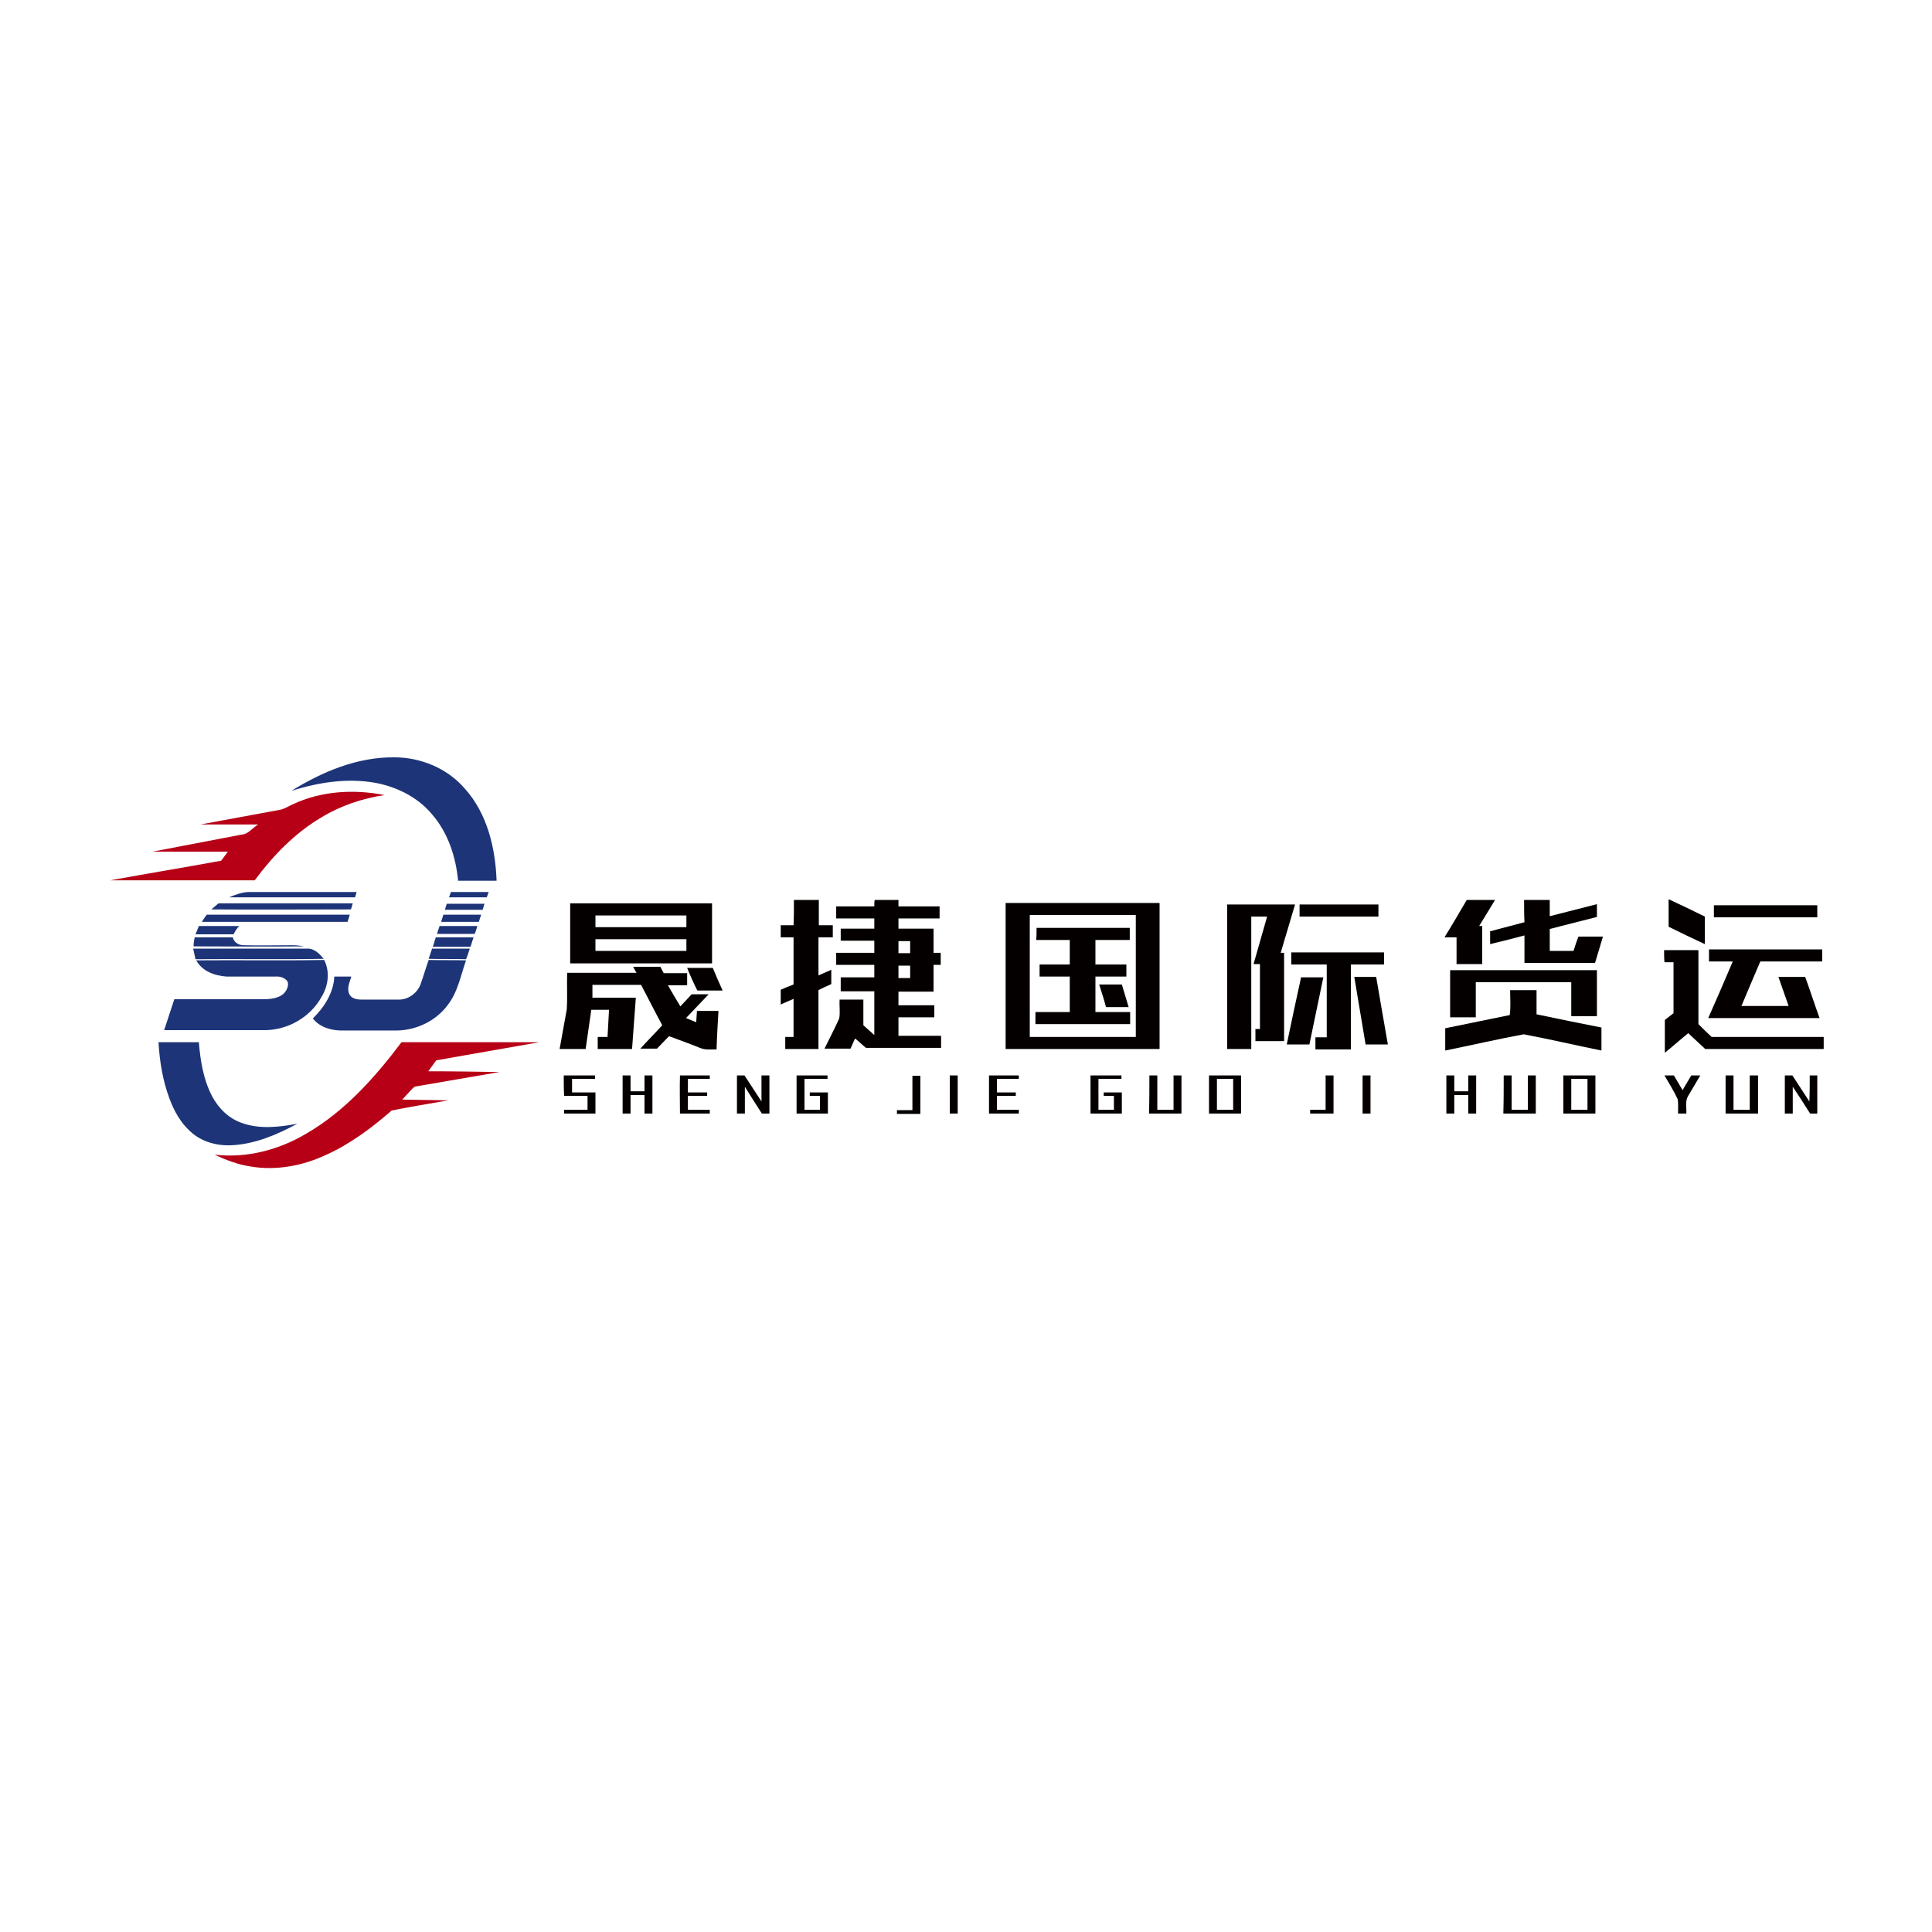<?xml version="1.0" encoding="utf-8"?>
<!-- Generator: Adobe Illustrator 21.1.0, SVG Export Plug-In . SVG Version: 6.00 Build 0)  -->
<svg version="1.1" id="Layer_1" xmlns="http://www.w3.org/2000/svg" xmlns:xlink="http://www.w3.org/1999/xlink" x="0px" y="0px"
	 viewBox="0 0 512 512" style="enable-background:new 0 0 512 512;" xml:space="preserve">
<style type="text/css">
	.st0{fill:#FFFFFF;}
	.st1{fill:#1D3478;}
	.st2{fill:#B70016;}
	.st3{fill:#040000;}
</style>
<rect class="st0" width="512" height="512"/>
<g id="_x23_1d3478ff">
	<path class="st1" d="M77.2,209.6c8.2-5.1,17.5-9,27.3-8.9c7,0,14,2.9,18.6,8.2c6,6.6,8.2,15.8,8.5,24.5c-3.4,0-6.8,0-10.2,0
		c-0.6-6.4-2.7-12.8-7-17.7c-3.7-4.4-9.1-7.1-14.7-8.2C92.2,206.1,84.4,207.3,77.2,209.6z"/>
	<path class="st1" d="M60.7,237.8c1.7-0.7,3.5-1.4,5.3-1.4c9.5,0,19,0,28.5,0c-0.1,0.3-0.3,1-0.4,1.4
		C83,237.8,71.9,237.8,60.7,237.8z"/>
	<path class="st1" d="M119,237.8c0.2-0.5,0.3-0.9,0.5-1.4c3.3,0,6.6,0,10,0c-0.2,0.5-0.3,0.9-0.5,1.4
		C125.6,237.8,122.3,237.8,119,237.8z"/>
	<path class="st1" d="M56,241c0.6-0.5,1.3-1.1,1.9-1.6c11.9,0,23.8,0,35.6,0c-0.2,0.5-0.3,1.1-0.5,1.6C80.7,241,68.4,241.1,56,241z"
		/>
	<path class="st1" d="M118.4,239.5c3.3,0,6.6,0,10,0c-0.2,0.5-0.3,1.1-0.5,1.6c-3.3,0-6.7,0-10,0C118.1,240.5,118.2,240,118.4,239.5
		z"/>
	<path class="st1" d="M54.8,242.4c12.6,0,25.3,0,37.9,0c-0.2,0.6-0.4,1.3-0.6,1.9c-12.9,0-25.8,0-38.6,0
		C53.9,243.7,54.3,243,54.8,242.4z"/>
	<path class="st1" d="M117.5,242.4c3.3,0,6.7,0,10,0c-0.2,0.6-0.4,1.2-0.6,1.9c-3.3,0-6.6,0-10,0
		C117.1,243.7,117.3,243.1,117.5,242.4z"/>
	<path class="st1" d="M52.7,245.4c3.6,0,7.2,0,10.7,0c-0.6,0.6-1.1,1.4-1.5,2.2c-3.4,0-6.7,0-10.1,0
		C52.1,246.9,52.4,246.2,52.7,245.4z"/>
	<path class="st1" d="M116.5,245.4c3.3,0,6.6,0,10,0c-0.2,0.7-0.4,1.4-0.7,2.1c-3.3,0-6.6,0-10,0C116,246.9,116.2,246.2,116.5,245.4
		z"/>
	<path class="st1" d="M51.6,248.4c3.4,0,6.8,0,10.1,0c0.3,1.4,1.6,2.1,2.9,2.1c4.3,0.1,8.5,0,12.8,0c1.1,0,2.1,0.1,3.2,0.3
		c-9.8,0.1-19.5,0-29.3,0C51.3,250.1,51.4,249.2,51.6,248.4z"/>
	<path class="st1" d="M115.5,248.4c3.3,0,6.6,0,10,0c-0.3,0.8-0.5,1.6-0.8,2.5c-3.3,0-6.6,0-10,0C115,250.1,115.2,249.2,115.5,248.4
		z"/>
	<path class="st1" d="M51.2,251.4c10.1,0,20.1,0,30.2,0c1.9-0.1,3.3,1.4,4.4,2.7c-11.3,0.2-22.7,0-34,0.1
		C51.6,253.3,51.4,252.3,51.2,251.4z"/>
	<path class="st1" d="M113.6,254.1c0.3-0.9,0.6-1.8,0.9-2.7c3.3,0,6.6,0,10,0c-0.3,0.9-0.6,1.9-1,2.8
		C120.3,254.1,116.9,254.2,113.6,254.1z"/>
	<path class="st1" d="M52,254.5c11.3-0.1,22.6,0.1,33.9-0.1c1.6,3.1,1.1,6.9-0.7,9.8c-2.9,5.3-8.8,8.7-14.8,8.8c-9,0-17.9,0-26.9,0
		c0.9-2.7,1.8-5.5,2.7-8.2c7.8,0,15.6,0,23.5,0c1.9,0,4.1-0.2,5.5-1.5c0.8-0.8,1.4-2.1,1-3.2c-0.7-1-2-1.4-3.2-1.3
		c-4.3,0-8.6,0-12.9,0C56.9,258.6,53.6,257.4,52,254.5z"/>
	<path class="st1" d="M111.4,261c0.8-2.2,1.4-4.4,2.2-6.6c3.3,0.1,6.6,0,9.9,0.1c-1.4,4-2.2,8.5-4.9,11.9c-3.2,4.3-8.5,6.7-13.7,6.7
		c-4.8,0-9.5,0-14.3,0c-2.9,0-5.9-0.9-7.7-3.2c3-2.9,5.5-6.8,5.7-11.1c1.5,0,3,0,4.5,0c-0.4,1.4-1.2,3-0.6,4.5
		c0.5,1.3,2,1.6,3.3,1.6c3.4,0,6.8,0,10.2,0C108.3,264.8,110.5,263.2,111.4,261z"/>
	<path class="st1" d="M42,276.2c3.6,0,7.1,0,10.7,0c0.4,4.9,1.2,9.9,3.5,14.3c1.7,3.2,4.4,5.9,7.9,7.1c4.7,1.7,9.9,1.1,14.7,0.2
		c-5.4,2.9-11.2,5.4-17.4,5.7c-3.9,0.2-8-0.9-10.9-3.6c-2.6-2.3-4.4-5.5-5.6-8.8C43.1,286.3,42.3,281.2,42,276.2z"/>
</g>
<g id="_x23_b70016ff">
	<path class="st2" d="M77.7,213.1c7.5-3.5,16.1-4,24.2-2.4c-5.9,0.9-11.6,2.8-16.7,5.9c-7.1,4.2-12.9,10.2-17.7,16.7
		c-12.8,0-25.5,0-38.3,0c9.8-1.8,19.6-3.4,29.4-5.2c0.6-0.8,1.2-1.6,1.8-2.4c-6.7,0-13.3,0-20,0c7.8-1.5,15.7-3,23.5-4.5
		c1.9-0.1,3-1.8,4.5-2.7c-5.1,0-10.2,0-15.3,0c7-1.3,14-2.6,21.1-3.9C75.4,214.4,76.5,213.6,77.7,213.1z"/>
	<path class="st2" d="M106.4,276.2c12.2,0,24.4,0,36.5,0c-9.1,1.6-18.2,3.2-27.3,4.8c-0.7,1-1.4,1.9-2.1,2.9
		c6.3,0,12.6,0.1,18.9,0.2c-7.4,1.3-14.7,2.5-22.1,3.8c-0.5,0-0.9,0.5-1.2,0.8c-0.8,0.9-1.7,1.8-2.5,2.7c4.1,0.1,8.2,0.1,12.2,0.2
		c-5,0.9-10.1,1.7-15,2.7c-5.3,4.6-11,8.9-17.5,11.8c-6.2,2.9-13.3,4.2-20.1,3c-3.2-0.5-6.4-1.7-9.3-3.1c8.5,1,17.1-1.3,24.3-5.6
		C91.4,294.5,99.4,285.5,106.4,276.2z"/>
</g>
<g id="_x23_040000ff">
	<path class="st3" d="M210.4,238.5c2.2,0,4.4,0,6.6,0c0,2.2,0,4.5,0,6.7c1.2,0,2.5,0,3.7,0c0,1.1,0,2.2,0,3.2c-1.3,0-2.5,0-3.8,0
		c0,3.4,0,6.7,0,10.1c1.1-0.5,2.3-1,3.4-1.5c0,1.3,0,2.5,0,3.8c-1.1,0.5-2.3,1-3.4,1.6c0,5.2,0,10.4,0,15.6c-2.9,0-5.9,0-8.8,0
		c0-1.1,0-2.1,0-3.2c0.7,0,1.5,0,2.2,0c0-3.4,0-6.7,0-10.1c-1.1,0.5-2.3,1-3.4,1.5c0-1.3,0-2.6,0-3.9c1.1-0.5,2.3-1,3.4-1.4
		c0-4.2,0-8.4,0-12.5c-1.1,0-2.3,0-3.4,0c0-1.1,0-2.2,0-3.2c1.1,0,2.3,0,3.4,0C210.4,243,210.4,240.8,210.4,238.5z"/>
	<path class="st3" d="M231.8,238.5c2.1,0,4.2,0,6.3,0c0,0.6,0,1.1,0,1.7c3.6,0,7.3,0,10.9,0c0,1.1,0,2.2,0,3.2c-3.6,0-7.3,0-10.9,0
		c0,0.9,0,1.8,0,2.7c3.1,0,6.2,0,9.3,0c0,2.1,0,4.3,0,6.4c0.6,0,1.3,0,1.9,0c0,1.1,0,2.1,0,3.2c-0.6,0-1.3,0-1.9,0
		c0,2.4,0,4.7,0,7.1c-3.1,0-6.2,0-9.3,0c0,1.2,0,2.4,0,3.6c3.2,0,6.3,0,9.5,0c0,1.1,0,2.1,0,3.2c-3.2,0-6.3,0-9.5,0
		c0,1.6,0,3.3,0,4.9c3.8,0,7.5,0,11.3,0c0,1.1,0,2.1,0,3.2c-6.6,0-13.3,0-19.9,0c-1-0.8-1.9-1.7-2.9-2.5c-0.4,0.9-0.8,1.8-1.2,2.7
		c-2.3,0-4.6,0-6.9,0c1.3-2.7,2.7-5.3,3.9-8c0.3-1.6,0-3.3,0.1-5c2.1,0,4.2,0,6.3,0c0,2.3,0,4.6,0,6.8c1,0.9,2,1.8,2.9,2.6
		c0-3.9,0-7.7,0-11.6c-3,0-5.9,0-8.9,0c0-1.2,0-2.5,0-3.7c3,0,5.9,0,8.9,0c0-1.1,0-2.2,0-3.3c-3.4,0-6.7,0-10.1,0c0-1.1,0-2.1,0-3.2
		c3.4,0,6.7,0,10.1,0c0-1.1,0-2.2,0-3.2c-3,0-5.9,0-8.9,0c0-1.1,0-2.1,0-3.2c3,0,5.9,0,8.9,0c0-0.9,0-1.8,0-2.7c-3.4,0-6.7,0-10.1,0
		c0-1.1,0-2.2,0-3.2c3.4,0,6.7,0,10.1,0C231.7,239.7,231.7,239.1,231.8,238.5 M238.1,249.4c0,1.1,0,2.2,0,3.2c1,0,2,0,3.1,0
		c0-1.1,0-2.2,0-3.2C240.1,249.4,239.1,249.4,238.1,249.4 M238.1,255.9c0,1.1,0,2.2,0,3.3c1,0,2,0,3.1,0c0-1.1,0-2.2,0-3.3
		C240.1,255.9,239.1,255.9,238.1,255.9z"/>
	<path class="st3" d="M388.7,238.5c2.5,0,5,0,7.5,0c-1.4,2.3-2.8,4.6-4.2,6.9c0.2,0,0.6,0,0.8,0c0,3.4,0,6.7,0,10.1
		c-2.3,0-4.5,0-6.8,0c0-2.4,0-4.8,0-7.1c-1.1,0-2.1,0-3.2,0C384.8,245.2,386.7,241.9,388.7,238.5z"/>
	<path class="st3" d="M403.9,238.5c2.3,0,4.5,0,6.8,0c0,1.4,0,2.9,0,4.3c4.2-1.1,8.4-2.1,12.5-3.2c0,1.1,0,2.3,0,3.4
		c-4.2,1.1-8.4,2.1-12.5,3.2c0,2,0,3.9,0,5.8c2.1,0,4.2,0,6.3,0c0.4-1.3,0.8-2.5,1.3-3.8c2.2,0,4.3,0,6.5,0c-0.7,2.3-1.4,4.7-2.1,7
		c-6.2,0-12.5,0-18.7,0c0-2.4,0-4.9,0-7.3c-3,0.8-6.1,1.6-9.1,2.3c0-1.1,0-2.3,0-3.4c3-0.8,6.1-1.6,9.1-2.4
		C403.9,242.6,403.9,240.6,403.9,238.5z"/>
	<path class="st3" d="M442.2,238.3c3.2,1.5,6.4,3,9.6,4.6c0,2.4,0,4.9,0,7.3c-3.2-1.5-6.4-3-9.6-4.6
		C442.2,243.2,442.2,240.8,442.2,238.3z"/>
	<path class="st3" d="M266.5,239.3c13.6,0,27.2,0,40.8,0c0,12.9,0,25.8,0,38.7c-13.6,0-27.2,0-40.8,0
		C266.5,265.1,266.5,252.2,266.5,239.3 M272.9,242.5c0,10.8,0,21.5,0,32.3c9.4,0,18.7,0,28.1,0c0-10.8,0-21.5,0-32.3
		C291.6,242.5,282.2,242.5,272.9,242.5z"/>
	<path class="st3" d="M151.1,239.4c12.5,0,25.1,0,37.6,0c0,5.3,0,10.6,0,15.9c-12.5,0-25.1,0-37.6,0
		C151.1,249.9,151.1,244.7,151.1,239.4 M157.8,242.6c0,1,0,2.1,0,3.1c8,0,16,0,24.1,0c0-1,0-2.1,0-3.1
		C173.9,242.6,165.9,242.6,157.8,242.6 M157.8,248.9c0,1,0,2.1,0,3.1c8,0,16,0,24.1,0c0-1,0-2.1,0-3.1
		C173.9,248.9,165.9,248.9,157.8,248.9z"/>
	<path class="st3" d="M325.2,239.7c6,0,12,0,18,0c-1.3,4.3-2.5,8.5-3.8,12.8c0.2,0,0.7,0,0.9,0c0,7.8,0,15.6,0,23.4
		c-2.5,0-5.1,0-7.6,0c0-1.1,0-2.1,0-3.2c0.3,0,0.9,0,1.2,0c0-5.7,0-11.5,0-17.2c-0.6,0-1.1,0-1.7,0c1.2-4.2,2.4-8.4,3.6-12.6
		c-1.4,0-2.8,0-4.2,0c0,11.7,0,23.4,0,35.1c-2.1,0-4.3,0-6.4,0C325.2,265.3,325.2,252.5,325.2,239.7z"/>
	<path class="st3" d="M344.4,239.7c7,0,13.9,0,20.9,0c0,1.1,0,2.2,0,3.2c-7,0-13.9,0-20.9,0C344.4,241.8,344.4,240.8,344.4,239.7z"
		/>
	<path class="st3" d="M454.2,239.9c9.1,0,18.3,0,27.4,0c0,1.1,0,2.2,0,3.2c-9.1,0-18.3,0-27.4,0C454.2,242,454.2,241,454.2,239.9z"
		/>
	<path class="st3" d="M274.7,245.9c8.2,0,16.5,0,24.7,0c0,1.1,0,2.2,0,3.2c-3,0-6,0-9.1,0c0,2.2,0,4.4,0,6.5c2.7,0,5.5,0,8.2,0
		c0,1.1,0,2.2,0,3.2c-2.7,0-5.5,0-8.2,0c0,3.1,0,6.3,0,9.4c3.1,0,6.2,0,9.2,0c0,1.1,0,2.1,0,3.2c-8.4,0-16.7,0-25.1,0
		c0-1.1,0-2.1,0-3.2c3,0,6,0,9.1,0c0-3.1,0-6.3,0-9.4c-2.6,0-5.3,0-8,0c0-1.1,0-2.2,0-3.2c2.7,0,5.3,0,8,0c0-2.2,0-4.4,0-6.5
		c-3,0-5.9,0-8.9,0C274.7,248.1,274.7,247,274.7,245.9z"/>
	<path class="st3" d="M441,251.8c3,0,6.1,0,9.1,0c0,6.6,0,13.1,0,19.6c1.1,1.1,2.3,2.3,3.5,3.4c9.9,0,19.8,0,29.7,0
		c0,1.1,0,2.1,0,3.2c-10.5,0-20.9,0-31.4,0c-1.5-1.4-3-2.8-4.5-4.2c-2.1,1.7-4.1,3.5-6.2,5.2c0-2.9,0-5.8,0-8.7
		c0.8-0.6,1.5-1.2,2.3-1.8c0-4.5,0-9,0-13.5c-0.8,0-1.6,0-2.4,0C441,253.9,441,252.8,441,251.8z"/>
	<path class="st3" d="M452.9,251.6c10,0,20,0,30,0c0,1.1,0,2.1,0,3.2c-5.5,0-10.9,0-16.4,0c-1.7,3.9-3.3,7.8-5,11.8
		c4.2,0,8.3,0,12.5,0c-0.9-2.6-1.8-5.1-2.7-7.7c2.4,0,4.8,0,7.1,0c1.3,3.6,2.5,7.3,3.8,10.9c-9.8,0-19.7,0-29.5,0
		c2.2-5,4.4-10,6.5-15c-2.1,0-4.2,0-6.3,0C452.9,253.7,452.9,252.6,452.9,251.6z"/>
	<path class="st3" d="M342.2,252.4c8.2,0,16.4,0,24.6,0c0,1.1,0,2.1,0,3.2c-2.9,0-5.9,0-8.8,0c0,7.5,0,15,0,22.5c-3.1,0-6.3,0-9.4,0
		c0-1.1,0-2.1,0-3.2c1,0,2,0,3,0c0-6.4,0-12.8,0-19.3c-3.1,0-6.3,0-9.4,0C342.2,254.5,342.2,253.5,342.2,252.4z"/>
	<path class="st3" d="M167.8,256.2c2.4,0,4.8,0,7.2,0c0.3,0.6,0.6,1.2,0.9,1.7c2.1,0,4.2,0,6.2,0c0,1.1,0,2.1,0,3.2
		c-1.7,0-3.4,0-5.1,0c1.1,1.9,2.2,3.8,3.3,5.6c1-1.1,2-2.1,3-3.2c1.5,0,3,0,4.5,0c-2,2.1-4,4.2-6,6.3c0.9,0.4,1.8,0.7,2.7,1.1
		c0.1-1,0.1-2,0.2-3c1.9,0,3.8,0,5.7,0c-0.2,3.4-0.4,6.8-0.5,10.2c-1.5,0-3,0.2-4.4-0.4c-2.7-1.1-5.5-2.1-8.2-3.1
		c-1.1,1.1-2.1,2.2-3.2,3.3c-1.5,0-2.9,0-4.4,0c1.9-2.1,3.9-4.1,5.8-6.2c-1.9-3.5-3.7-7.1-5.6-10.7c-4.3,0-8.6,0-12.9,0
		c0,1.1,0,2.3,0,3.4c3.8,0,7.7,0,11.5,0c-0.3,4.5-0.7,9.1-1,13.6c-3,0-6.1,0-9.1,0c0-1.1,0-2.1,0-3.2c0.9,0,1.8,0,2.6,0
		c0.1-2.4,0.3-4.8,0.4-7.2c-1.6,0-3.1,0-4.7,0c-0.5,3.5-1,6.9-1.5,10.4c-2.3,0-4.6,0-6.9,0c0.6-3.5,1.3-7,1.9-10.5
		c0.2-3.2,0-6.5,0.1-9.7c6.1,0,12.2,0,18.4,0C168.4,257.4,168.1,256.8,167.8,256.2z"/>
	<path class="st3" d="M182.1,256.5c2.3,0,4.5,0,6.8,0c0.8,2,1.7,4,2.6,6c-2.2,0-4.5,0-6.7,0C183.8,260.5,182.9,258.5,182.1,256.5z"
		/>
	<path class="st3" d="M384.3,257.1c13,0,25.9,0,38.9,0c0,4.1,0,8.1,0,12.2c-2.3,0-4.5,0-6.8,0c0-3,0-6,0-9c-8.5,0-16.9,0-25.3,0
		c0,3.1,0,6.2,0,9.3c-2.3,0-4.5,0-6.8,0C384.3,265.5,384.3,261.3,384.3,257.1z"/>
	<path class="st3" d="M344.8,259c2,0,3.9,0,5.9,0c-1.2,5.9-2.5,11.9-3.7,17.8c-2,0-4,0-6,0C342.2,270.9,343.5,265,344.8,259z"/>
	<path class="st3" d="M358.9,258.9c1.9,0,3.8,0,5.8,0c1,6,2.1,12,3.1,17.9c-2,0-3.9,0-5.9,0C360.9,270.9,359.9,264.9,358.9,258.9z"
		/>
	<path class="st3" d="M291.3,260.9c2,0,4,0,6,0c0.6,2,1.2,4,1.8,6c-2,0-4,0-6,0C292.6,264.9,291.9,262.9,291.3,260.9z"/>
	<path class="st3" d="M400.2,262.4c2.3,0,4.6,0,7,0c0,2.1,0,4.3,0,6.4c5.7,1.2,11.5,2.4,17.2,3.5c0,2,0,4.1,0,6.1
		c-6.9-1.4-13.7-3-20.6-4.3c-7,1.3-13.9,2.9-20.8,4.3c0-2,0-3.9,0-5.9c5.7-1.2,11.4-2.3,17.1-3.5
		C400.4,266.8,400.2,264.6,400.2,262.4z"/>
	<path class="st3" d="M149.4,285c2.8,0,5.5,0,8.3,0c0,0.3,0,0.6,0,0.9c-2,0-4.1,0-6.1,0c0,1.2,0,2.4,0,3.6c2.1,0,4.1,0,6.2,0
		c0,1.9,0,3.7,0,5.6c-2.8,0-5.5,0-8.3,0c0-0.2,0-0.7,0-1c2.1,0,4.2,0,6.2,0c0-1.2,0-2.5,0-3.7c-2.1,0-4.1,0-6.2,0
		C149.4,288.6,149.4,286.8,149.4,285z"/>
	<path class="st3" d="M165,285c0.7,0,1.4,0,2.1,0c0,1.4,0,2.8,0,4.2c1.2,0,2.5,0,3.7,0c0-1.4,0-2.8,0-4.2c0.7,0,1.4,0,2.1,0
		c0,3.4,0,6.7,0,10.1c-0.7,0-1.4,0-2.1,0c0-1.6,0-3.3,0-4.9c-1.2,0-2.5,0-3.7,0c0,1.6,0,3.3,0,4.9c-0.7,0-1.4,0-2.1,0
		C165,291.8,165,288.4,165,285z"/>
	<path class="st3" d="M180.2,285c2.6,0,5.3,0,7.9,0c0,0.2,0,0.7,0,0.9c-1.9,0-3.9,0-5.8,0c0,1.2,0,2.4,0,3.6c1.7,0,3.4,0,5.1,0
		c0,0.2,0,0.7,0,0.9c-1.7,0-3.4,0-5.1,0c0,1.2,0,2.5,0,3.7c1.9,0,3.9,0,5.8,0c0,0.3,0,0.6,0,1c-2.6,0-5.3,0-7.9,0
		C180.2,291.8,180.1,288.4,180.2,285z"/>
	<path class="st3" d="M201.8,285c0.7,0,1.4,0,2.1,0c0,3.4,0,6.7,0,10.1c-0.7,0-1.3,0-2,0c-1.5-2.3-3-4.7-4.5-7.1c0,2.4,0,4.7,0,7.1
		c-0.7,0-1.4,0-2.1,0c0-3.4,0-6.7,0-10.1c0.7,0,1.3,0,2,0c1.5,2.3,3,4.6,4.5,6.9C201.8,289.6,201.8,287.3,201.8,285z"/>
	<path class="st3" d="M211.1,285c2.7,0,5.5,0,8.2,0c0,0.2,0,0.7,0,0.9c-2,0-4.1,0-6.1,0c0,2.7,0,5.5,0,8.2c1.4,0,2.7,0,4.1,0
		c0-1.2,0-2.5,0-3.7c-0.9,0-1.8,0-2.7,0c0-0.2,0-0.7,0-0.9c1.6,0,3.2,0,4.8,0c0,1.9,0,3.7,0,5.6c-2.8,0-5.6,0-8.3,0
		C211.1,291.8,211.1,288.4,211.1,285z"/>
	<path class="st3" d="M262.1,285c2.6,0,5.2,0,7.9,0c0,0.2,0,0.7,0,0.9c-1.9,0-3.8,0-5.8,0c0,1.2,0,2.4,0,3.6c1.7,0,3.4,0,5,0
		c0,0.2,0,0.7,0,0.9c-1.7,0-3.4,0-5,0c0,1.2,0,2.5,0,3.7c1.9,0,3.8,0,5.8,0c0,0.3,0,0.6,0,1c-2.6,0-5.2,0-7.9,0
		C262.1,291.8,262.1,288.4,262.1,285z"/>
	<path class="st3" d="M289,285c2.7,0,5.5,0,8.2,0c0,0.2,0,0.7,0,0.9c-2,0-4.1,0-6.1,0c0,2.7,0,5.5,0,8.2c1.4,0,2.7,0,4.1,0
		c0-1.2,0-2.5,0-3.7c-0.9,0-1.8,0-2.7,0c0-0.2,0-0.7,0-0.9c1.6,0,3.2,0,4.8,0c0,1.9,0,3.7,0,5.6c-2.8,0-5.6,0-8.3,0
		C289,291.8,289,288.4,289,285z"/>
	<path class="st3" d="M304.6,285c0.7,0,1.4,0,2.1,0c0,3,0,6.1,0,9.1c1.4,0,2.9,0,4.3,0c0-3,0-6.1,0-9.1c0.7,0,1.4,0,2.1,0
		c0,3.4,0,6.7,0,10.1c-2.9,0-5.7,0-8.6,0C304.6,291.8,304.6,288.4,304.6,285z"/>
	<path class="st3" d="M320.4,285c2.8,0,5.7,0,8.5,0c0,3.4,0,6.7,0,10.1c-2.8,0-5.7,0-8.5,0C320.4,291.8,320.4,288.4,320.4,285
		 M322.5,285.9c0,2.7,0,5.5,0,8.2c1.4,0,2.9,0,4.3,0c0-2.7,0-5.5,0-8.2C325.4,285.9,323.9,285.9,322.5,285.9z"/>
	<path class="st3" d="M351.3,285c0.7,0,1.4,0,2.1,0c0,3.4,0,6.7,0,10.1c-2.1,0-4.1,0-6.2,0c0-0.2,0-0.7,0-1c1.4,0,2.7,0,4.1,0
		C351.3,291.1,351.3,288.1,351.3,285z"/>
	<path class="st3" d="M389.1,285c0.7,0,1.4,0,2.1,0c0,3.4,0,6.7,0,10.1c-0.7,0-1.4,0-2.1,0c0-1.6,0-3.3,0-4.9c-1.2,0-2.5,0-3.7,0
		c0,1.6,0,3.3,0,4.9c-0.7,0-1.4,0-2.1,0c0-3.4,0-6.7,0-10.1c0.7,0,1.4,0,2.1,0c0,1.4,0,2.8,0,4.2c1.2,0,2.5,0,3.7,0
		C389.1,287.8,389.1,286.4,389.1,285z"/>
	<path class="st3" d="M398.5,285c0.7,0,1.4,0,2.1,0c0,3,0,6.1,0,9.1c1.4,0,2.9,0,4.3,0c0-3,0-6.1,0-9.1c0.7,0,1.4,0,2.1,0
		c0,3.4,0,6.7,0,10.1c-2.9,0-5.7,0-8.6,0C398.5,291.8,398.5,288.4,398.5,285z"/>
	<path class="st3" d="M414.3,285c2.8,0,5.7,0,8.5,0c0,3.4,0,6.7,0,10.1c-2.8,0-5.7,0-8.5,0C414.3,291.8,414.3,288.4,414.3,285
		 M416.4,285.9c0,2.7,0,5.5,0,8.2c1.4,0,2.9,0,4.3,0c0-2.7,0-5.5,0-8.2C419.2,285.9,417.8,285.9,416.4,285.9z"/>
	<path class="st3" d="M441.1,285c0.8,0,1.7,0,2.5,0c0.8,1.3,1.5,2.6,2.3,3.9c0.8-1.3,1.5-2.6,2.3-3.9c0.8,0,1.6,0,2.4,0
		c-1.1,1.8-2.1,3.6-3.2,5.4c-0.9,1.4-0.4,3.1-0.5,4.7c-0.7,0-1.4,0-2.2,0c0-1.3,0.1-2.6-0.1-3.8C443.6,289.1,442.3,287.1,441.1,285z
		"/>
	<path class="st3" d="M463.7,285c0.7,0,1.4,0,2.2,0c0,3.4,0,6.7,0,10.1c-2.9,0-5.7,0-8.6,0c0-3.4,0-6.7,0-10.1c0.7,0,1.4,0,2.1,0
		c0,3,0,6.1,0,9.1c1.4,0,2.9,0,4.3,0C463.7,291.1,463.7,288.1,463.7,285z"/>
	<path class="st3" d="M479.6,285c0.7,0,1.3,0,2,0c0,3.4,0,6.7,0,10.1c-0.7,0-1.3,0-1.9,0c-1.5-2.4-3-4.7-4.6-7.1c0,2.4,0,4.7,0,7.1
		c-0.7,0-1.4,0-2.1,0c0-3.4,0-6.7,0-10.1c0.7,0,1.3,0,2,0c1.5,2.3,3,4.6,4.5,6.9C479.6,289.6,479.6,287.3,479.6,285z"/>
	<path class="st3" d="M241.8,294.2c0-3,0-6.1,0-9.1c0.7,0,1.4,0,2.1,0c0,3.4,0,6.7,0,10.1c-2.1,0-4.1,0-6.2,0c0-0.2,0-0.7,0-1
		C239.1,294.2,240.5,294.2,241.8,294.2z"/>
	<path class="st3" d="M251.7,285c0.7,0,1.4,0,2.1,0c0,3.4,0,6.7,0,10.1c-0.7,0-1.4,0-2.1,0C251.7,291.8,251.7,288.4,251.7,285z"/>
	<path class="st3" d="M361.1,285c0.7,0,1.4,0,2.1,0c0,3.4,0,6.7,0,10.1c-0.7,0-1.4,0-2.1,0C361.1,291.8,361.1,288.4,361.1,285z"/>
</g>
</svg>
